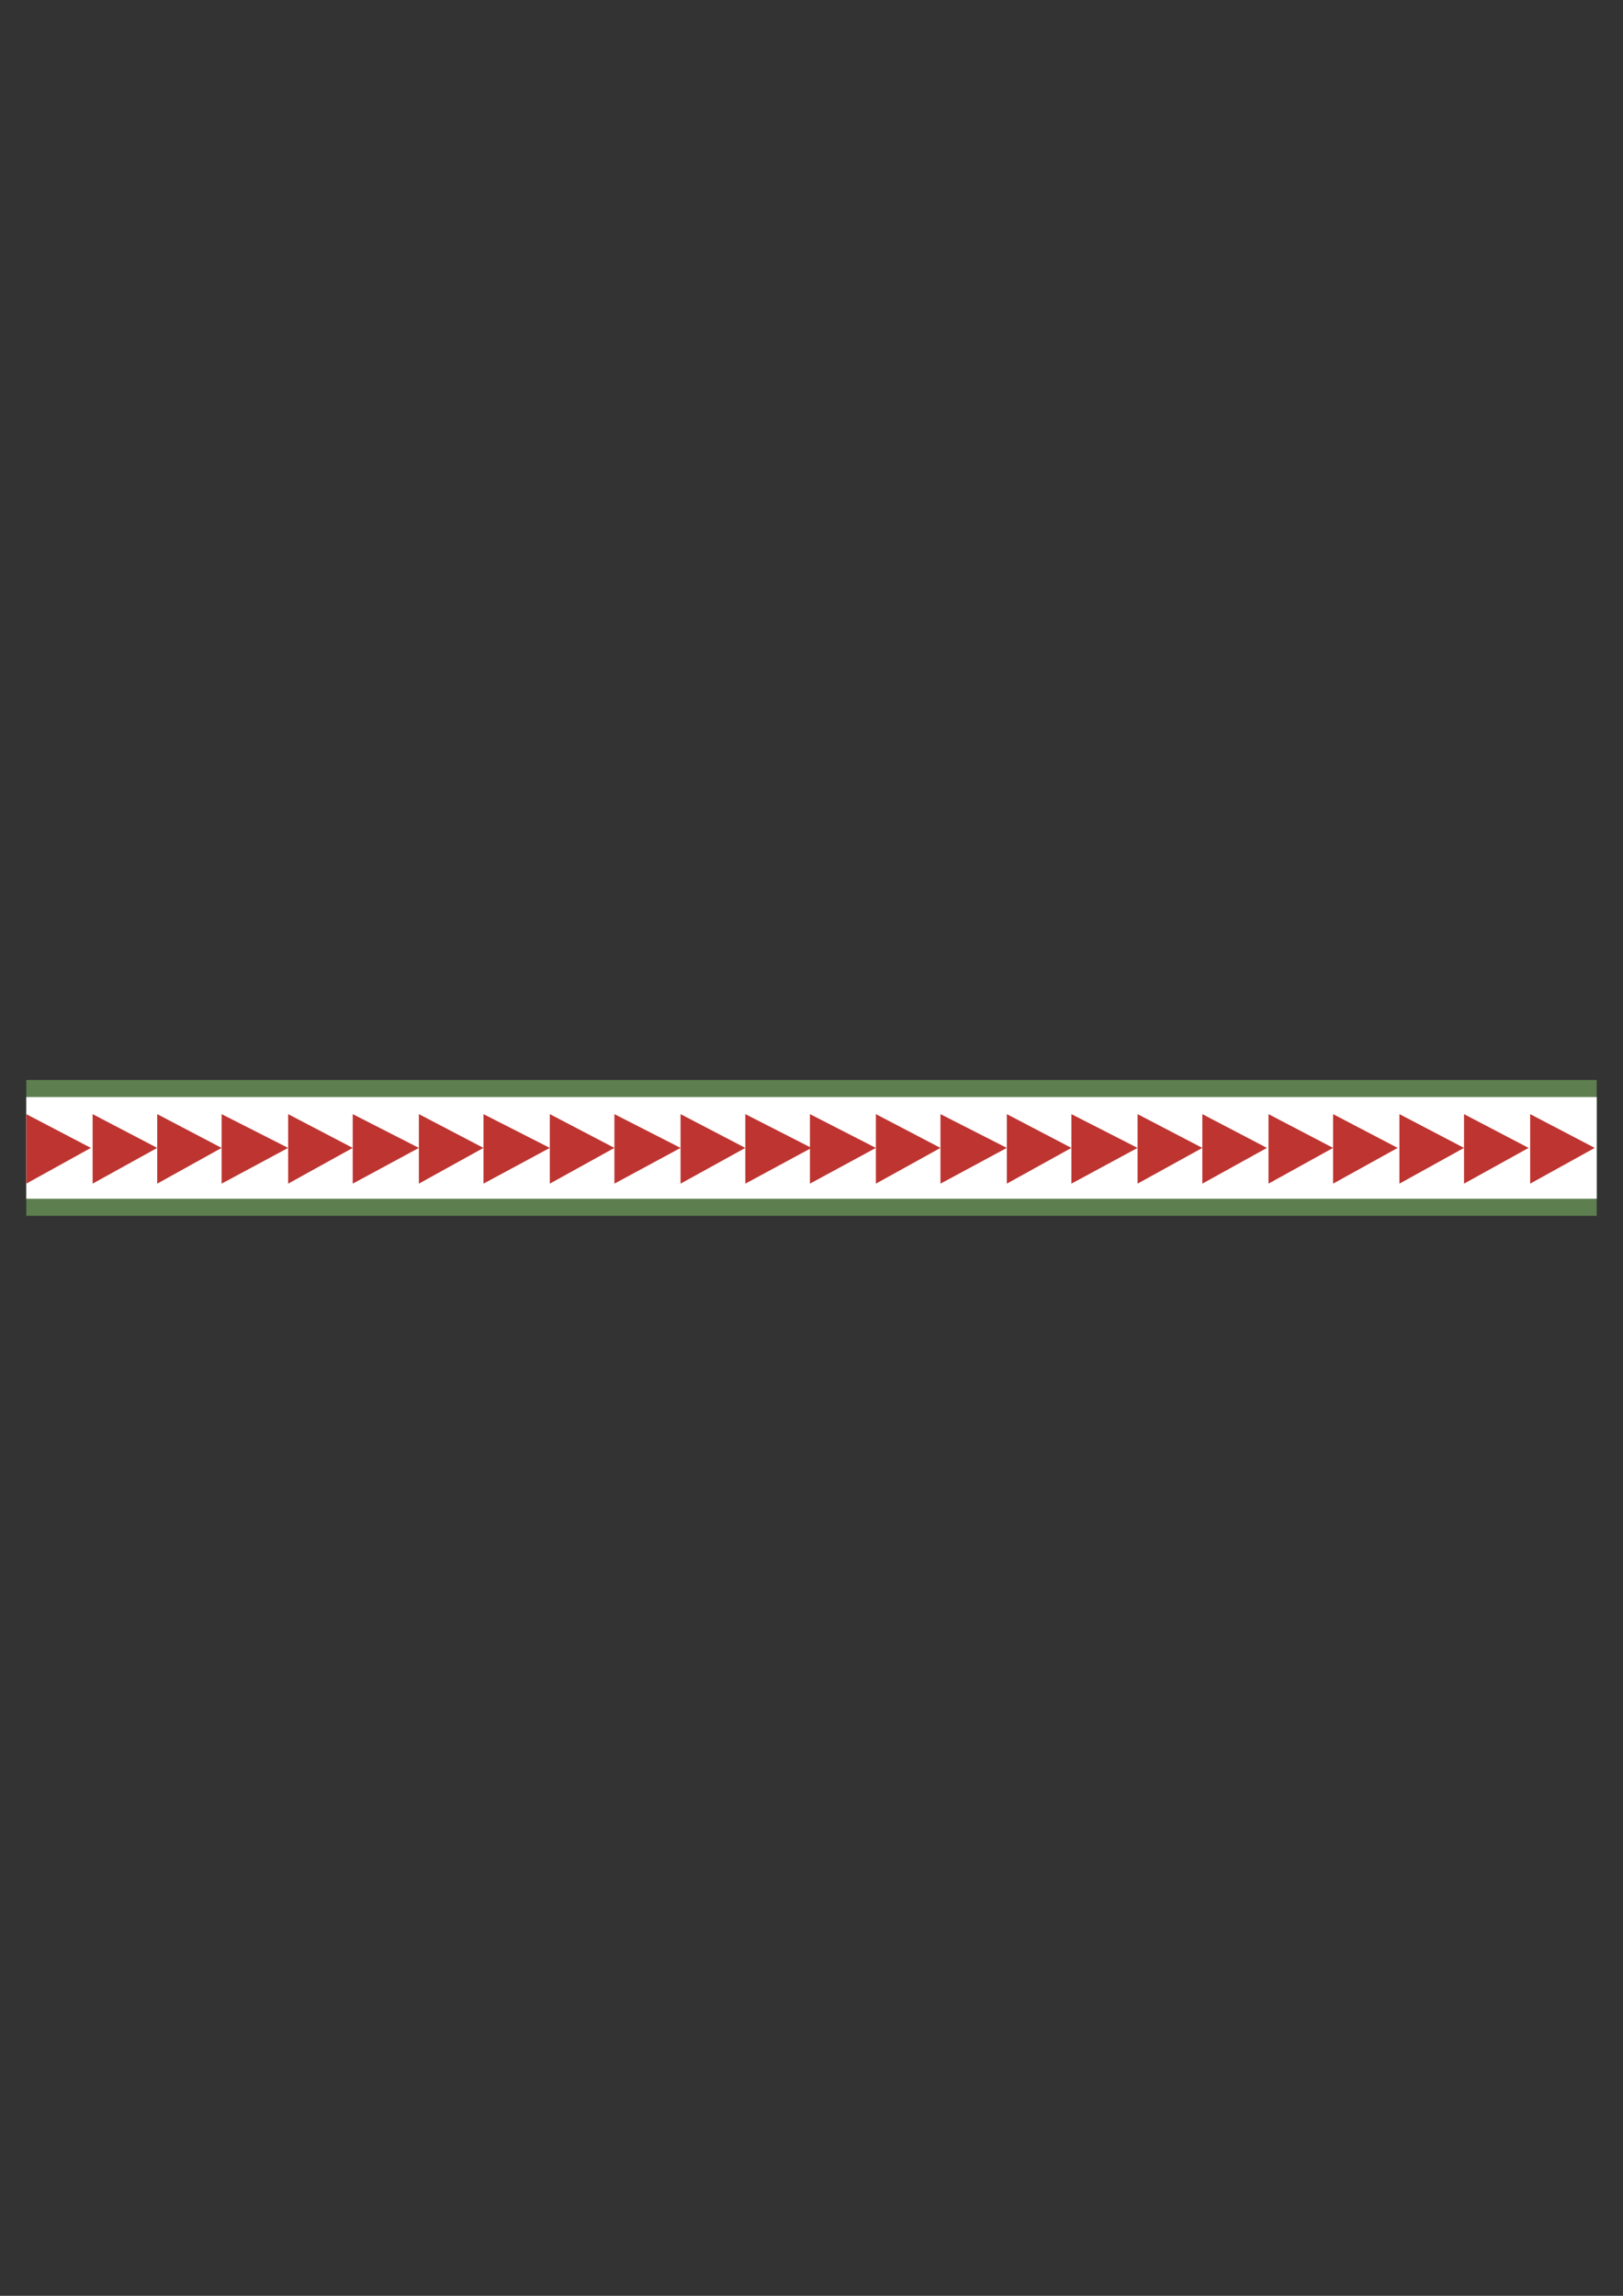 <?xml version="1.0" encoding="utf-8"?>
<!-- Created by UniConvertor 2.0rc4 (https://sk1project.net/) -->
<svg xmlns="http://www.w3.org/2000/svg" height="841.89pt" viewBox="0 0 595.276 841.89" width="595.276pt" version="1.1" xmlns:xlink="http://www.w3.org/1999/xlink" id="cfcc6940-f609-11ea-9891-dcc15c148e23">

<rect x="0" y="0" width="595.276" height="841.89" fill="#333333" stroke="none"/>

<g>
	<g>
		<path style="fill:#5d7e4e;" d="M 9.638,445.857 L 585.638,445.857 585.638,396.033 9.638,396.033 9.638,445.857 Z" />
		<path style="fill:#ffffff;" d="M 9.638,439.593 L 585.638,439.593 585.638,402.297 9.638,402.297 9.638,439.593 Z" />
		<path style="fill:#bd3430;" d="M 9.638,408.561 L 33.326,420.945 9.638,434.049 9.638,408.561 Z" />
		<path style="fill:#bd3430;" d="M 105.686,408.561 L 129.374,420.945 105.686,434.049 105.686,408.561 Z" />
		<path style="fill:#bd3430;" d="M 57.662,408.561 L 81.278,420.945 57.662,434.049 57.662,408.561 Z" />
		<path style="fill:#bd3430;" d="M 153.638,408.561 L 177.326,420.945 153.638,434.049 153.638,408.561 Z" />
		<path style="fill:#bd3430;" d="M 33.974,408.561 L 57.662,420.945 33.974,434.049 33.974,408.561 Z" />
		<path style="fill:#bd3430;" d="M 129.374,408.561 L 153.638,420.945 129.374,434.049 129.374,408.561 Z" />
		<path style="fill:#bd3430;" d="M 81.278,408.561 L 105.686,420.945 81.278,434.049 81.278,408.561 Z" />
		<path style="fill:#bd3430;" d="M 177.326,408.561 L 201.662,420.945 177.326,434.049 177.326,408.561 Z" />
		<path style="fill:#bd3430;" d="M 201.662,408.561 L 225.35,420.945 201.662,434.049 201.662,408.561 Z" />
		<path style="fill:#bd3430;" d="M 297.062,408.561 L 321.254,420.945 297.062,434.049 297.062,408.561 Z" />
		<path style="fill:#bd3430;" d="M 249.614,408.561 L 273.374,420.945 249.614,434.049 249.614,408.561 Z" />
		<path style="fill:#bd3430;" d="M 344.942,408.561 L 369.278,420.945 344.942,434.049 344.942,408.561 Z" />
		<path style="fill:#bd3430;" d="M 225.35,408.561 L 249.614,420.945 225.35,434.049 225.35,408.561 Z" />
		<path style="fill:#bd3430;" d="M 321.254,408.561 L 344.942,420.945 321.254,434.049 321.254,408.561 Z" />
		<path style="fill:#bd3430;" d="M 273.374,408.561 L 297.638,420.945 273.374,434.049 273.374,408.561 Z" />
		<path style="fill:#bd3430;" d="M 369.278,408.561 L 392.966,420.945 369.278,434.049 369.278,408.561 Z" />
		<path style="fill:#bd3430;" d="M 392.966,408.561 L 417.23,420.945 392.966,434.049 392.966,408.561 Z" />
		<path style="fill:#bd3430;" d="M 488.942,408.561 L 512.63,420.945 488.942,434.049 488.942,408.561 Z" />
		<path style="fill:#bd3430;" d="M 440.99,408.561 L 464.678,420.945 440.99,434.049 440.99,408.561 Z" />
		<path style="fill:#bd3430;" d="M 536.966,408.561 L 560.654,420.945 536.966,434.049 536.966,408.561 Z" />
		<path style="fill:#bd3430;" d="M 417.23,408.561 L 440.99,420.945 417.23,434.049 417.23,408.561 Z" />
		<path style="fill:#bd3430;" d="M 513.278,408.561 L 536.966,420.945 513.278,434.049 513.278,408.561 Z" />
		<path style="fill:#bd3430;" d="M 465.254,408.561 L 488.942,420.945 465.254,434.049 465.254,408.561 Z" />
		<path style="fill:#bd3430;" d="M 561.23,408.561 L 584.918,420.945 561.23,434.049 561.23,408.561 Z" />
	</g>
</g>
<g>
</g>
<g>
</g>
<g>
</g>
</svg>